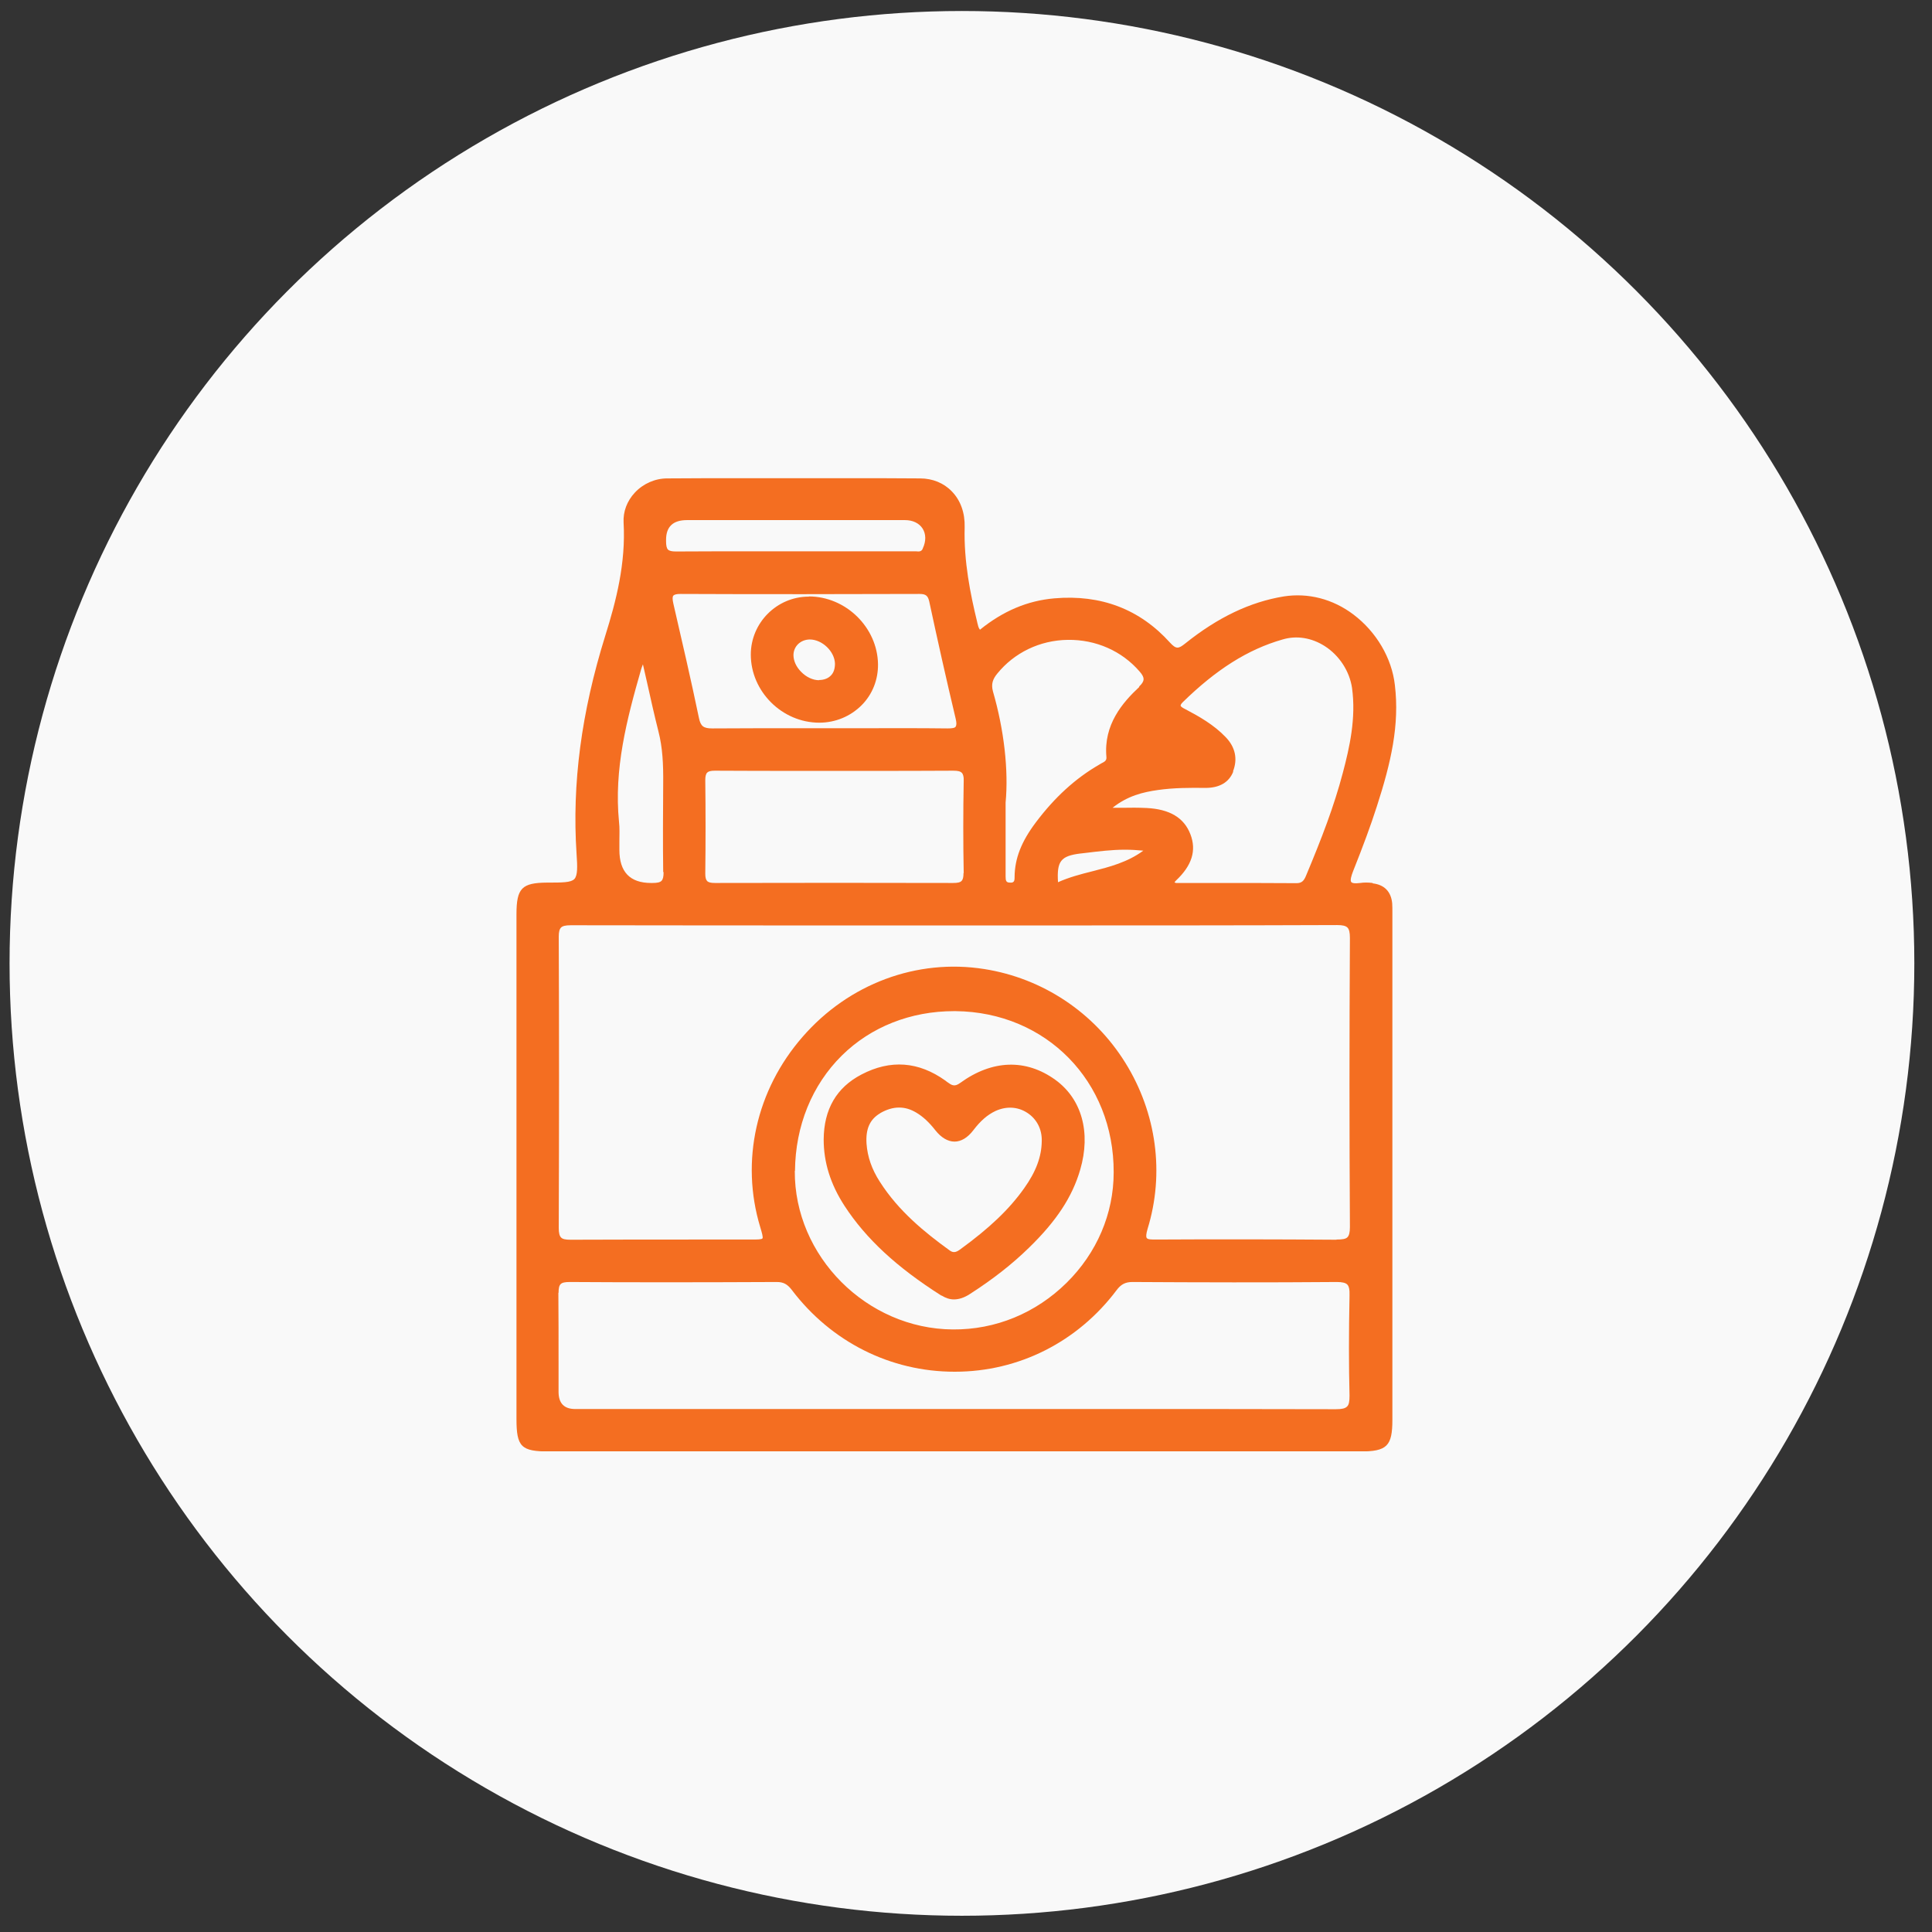 <svg width="101" height="101" viewBox="0 0 101 101" fill="none" xmlns="http://www.w3.org/2000/svg">
<rect x="0" y="0" width="101" height="101" fill="#333333" stroke="none"/>
<circle cx="50.288" cy="50.363" r="49.788" fill="#F9F9F9"/>
<g clip-path="url(#clip0_1761_5510)">
<path d="M71.76 46.16C71.52 46.13 71.3 46.13 71.11 46.16C70.79 46.2 70.68 46.16 70.64 46.11C70.57 46.02 70.65 45.77 70.73 45.56C71.26 44.23 71.66 43.15 71.98 42.15C72.72 39.86 73.17 37.9 72.92 35.81C72.76 34.4 71.95 33.03 70.76 32.13C69.68 31.31 68.38 30.98 67.11 31.18C65.35 31.47 63.67 32.27 61.96 33.64C61.61 33.92 61.49 33.95 61.16 33.59C59.59 31.85 57.56 31.07 55.12 31.28C53.72 31.4 52.44 31.94 51.23 32.92C51.15 32.82 51.13 32.71 51.1 32.59L51.08 32.5C50.73 31.06 50.38 29.35 50.43 27.56C50.45 26.82 50.22 26.16 49.76 25.69C49.34 25.25 48.75 25.01 48.1 25.01C43.76 24.98 39.32 24.98 34.88 25.01C34.25 25.01 33.63 25.28 33.19 25.75C32.78 26.19 32.57 26.74 32.6 27.32C32.72 29.45 32.21 31.42 31.64 33.24C30.39 37.25 29.9 40.97 30.14 44.62C30.19 45.32 30.2 45.76 30.03 45.95C29.85 46.14 29.41 46.14 28.6 46.14C27.28 46.15 27 46.43 27 47.8C27 56.59 27 65.38 27 74.17C27 75.64 27.24 75.88 28.72 75.88C35.78 75.88 42.85 75.88 49.91 75.88C56.97 75.88 64.04 75.88 71.1 75.88C72.51 75.88 72.79 75.6 72.79 74.22V47.86V47.69C72.79 47.54 72.79 47.38 72.78 47.22C72.72 46.61 72.37 46.25 71.76 46.18V46.16ZM34.69 45.6C34.69 45.83 34.66 45.97 34.58 46.05C34.5 46.13 34.35 46.16 34.1 46.16H34.04C32.934 46.16 32.38 45.584 32.38 44.43C32.38 44.28 32.38 44.12 32.38 43.97C32.38 43.64 32.4 43.29 32.36 42.96C32.09 40.21 32.76 37.62 33.52 34.98C33.54 34.91 33.57 34.84 33.61 34.73C33.68 35.05 33.75 35.35 33.82 35.65C34.02 36.55 34.21 37.4 34.42 38.23C34.64 39.09 34.68 39.94 34.67 40.97C34.66 42.53 34.65 44.06 34.67 45.58L34.69 45.6ZM50.37 45.64C50.37 45.85 50.34 45.98 50.27 46.05C50.2 46.13 50.06 46.16 49.82 46.16C45.7 46.15 41.52 46.15 37.39 46.16C37.16 46.16 37.04 46.13 36.97 46.06C36.9 45.99 36.87 45.87 36.87 45.67C36.89 44.06 36.89 42.41 36.87 40.78C36.87 40.59 36.9 40.46 36.97 40.39C37.04 40.32 37.16 40.29 37.37 40.29H37.39C38.92 40.3 40.47 40.3 41.97 40.3H43.61C44.16 40.3 44.71 40.3 45.26 40.3C46.76 40.3 48.31 40.3 49.83 40.29C50.07 40.29 50.2 40.32 50.28 40.4C50.35 40.47 50.39 40.61 50.38 40.82C50.35 42.45 50.35 44.07 50.38 45.64H50.37ZM49.96 37.99C49.91 38.06 49.77 38.08 49.53 38.08C48.01 38.06 46.47 38.07 44.98 38.07C43.89 38.07 42.79 38.07 41.7 38.07C40.24 38.07 38.73 38.07 37.24 38.08C36.78 38.08 36.63 37.97 36.54 37.54C36.12 35.52 35.65 33.5 35.2 31.55C35.15 31.32 35.15 31.2 35.2 31.14C35.25 31.08 35.37 31.05 35.57 31.05C39.89 31.07 44.29 31.06 48.07 31.05C48.4 31.05 48.51 31.14 48.58 31.45C49 33.41 49.46 35.47 49.96 37.57C50.01 37.78 50.01 37.91 49.96 37.98V37.99ZM48.24 28.68C48.17 28.84 48.06 28.84 47.87 28.82C47.82 28.82 47.77 28.82 47.72 28.82C46.1 28.82 44.48 28.82 42.86 28.82H41.49C40.94 28.82 40.38 28.82 39.83 28.82C38.36 28.82 36.84 28.82 35.34 28.83C35.12 28.83 34.99 28.8 34.92 28.73C34.85 28.66 34.82 28.52 34.82 28.29V28.22C34.82 27.534 35.184 27.19 35.91 27.19C39.71 27.19 43.51 27.19 47.31 27.19C47.72 27.19 48.05 27.35 48.23 27.63C48.41 27.91 48.42 28.29 48.24 28.67V28.68ZM29.2 67.59C29.2 67.35 29.23 67.21 29.31 67.13C29.39 67.05 29.54 67.02 29.78 67.02C32.92 67.04 36.36 67.04 40.61 67.02C40.95 67.02 41.16 67.13 41.39 67.43C43.45 70.15 46.55 71.71 49.9 71.71C49.9 71.71 49.91 71.71 49.92 71.71C53.26 71.71 56.34 70.15 58.37 67.45C58.6 67.14 58.83 67.02 59.2 67.02C62.64 67.04 66.3 67.05 69.89 67.02C70.16 67.02 70.34 67.06 70.43 67.15C70.52 67.24 70.56 67.41 70.55 67.72C70.51 69.68 70.51 71.39 70.55 72.96C70.55 73.26 70.52 73.44 70.42 73.53C70.32 73.63 70.15 73.67 69.84 73.67H69.83C66.07 73.66 62.26 73.66 58.51 73.66C57.06 73.66 55.62 73.66 54.2 73.66H49.85H30.07C29.49 73.66 29.2 73.36 29.2 72.76C29.2 72.26 29.2 71.76 29.2 71.25C29.2 70.05 29.2 68.81 29.19 67.58L29.2 67.59ZM41.56 61.21C41.58 58.86 42.45 56.72 44.01 55.18C45.53 53.68 47.61 52.86 49.87 52.86C49.9 52.86 49.93 52.86 49.96 52.86C54.69 52.91 58.24 56.53 58.22 61.29C58.22 63.45 57.34 65.5 55.76 67.06C54.15 68.65 52.04 69.52 49.81 69.5C45.31 69.47 41.52 65.67 41.55 61.21H41.56ZM69.87 64.81C68.28 64.8 66.69 64.79 65.19 64.79C63.45 64.79 61.82 64.79 60.43 64.8C60.2 64.8 60 64.8 59.95 64.72C59.9 64.65 59.92 64.5 59.99 64.25C60.89 61.34 60.46 58.18 58.83 55.56C57.19 52.92 54.5 51.14 51.46 50.66C47.93 50.1 44.37 51.43 41.96 54.2C39.53 56.98 38.7 60.7 39.74 64.14C39.83 64.44 39.9 64.68 39.86 64.74C39.82 64.8 39.57 64.8 39.26 64.8C38.41 64.8 37.56 64.8 36.71 64.8C34.45 64.8 32.12 64.8 29.82 64.81C29.57 64.81 29.41 64.78 29.33 64.69C29.25 64.61 29.21 64.46 29.21 64.2C29.23 58.8 29.23 53.81 29.21 48.96C29.21 48.72 29.25 48.57 29.33 48.49C29.41 48.41 29.56 48.37 29.84 48.37C35.19 48.38 40.63 48.38 45.89 48.38H49.9H54.13C59.3 48.38 64.64 48.38 69.89 48.36H69.9C70.19 48.36 70.35 48.4 70.44 48.49C70.53 48.58 70.57 48.74 70.57 49.04C70.54 54.18 70.54 59.26 70.57 64.14C70.57 64.42 70.53 64.59 70.44 64.68C70.35 64.77 70.19 64.8 69.87 64.8V64.81ZM64.46 40.32C64.71 39.68 64.58 39.06 64.08 38.54C63.45 37.88 62.68 37.45 61.94 37.06C61.86 37.02 61.73 36.95 61.72 36.89C61.72 36.87 61.72 36.82 61.83 36.71C63.58 35 65.23 33.95 67.05 33.43C67.79 33.21 68.57 33.34 69.26 33.78C70.02 34.27 70.55 35.09 70.68 35.96C70.9 37.54 70.55 39.08 70.2 40.4C69.74 42.15 69.1 43.81 68.28 45.77C68.17 46.04 68.06 46.17 67.78 46.17C66.34 46.16 64.89 46.16 63.47 46.16C62.81 46.16 62.15 46.16 61.49 46.16C61.47 46.16 61.44 46.15 61.4 46.13C61.43 46.08 61.46 46.05 61.48 46.03C62.31 45.25 62.56 44.46 62.23 43.61C61.9 42.75 61.15 42.3 59.94 42.24C59.52 42.22 59.1 42.22 58.62 42.23C58.47 42.23 58.32 42.23 58.16 42.23C58.95 41.6 59.76 41.41 60.53 41.3C61.37 41.18 62.22 41.18 63.02 41.19C63.75 41.19 64.25 40.9 64.47 40.34L64.46 40.32ZM56.48 44.62L56.74 44.59C57.41 44.51 58.09 44.42 58.82 44.42C59.13 44.42 59.45 44.44 59.77 44.47C58.94 45.08 58 45.32 57.1 45.55C56.5 45.7 55.89 45.86 55.31 46.12C55.24 45.01 55.46 44.75 56.47 44.62H56.48ZM59.56 35.91C58.68 36.73 57.69 37.88 57.84 39.57C57.86 39.76 57.75 39.82 57.57 39.91C57.53 39.93 57.5 39.95 57.47 39.97C56.22 40.69 55.14 41.68 54.16 42.98C53.39 44 53.05 44.88 53.04 45.84C53.04 45.95 53.04 46.05 52.98 46.1C52.95 46.13 52.89 46.15 52.8 46.14C52.6 46.14 52.57 46.05 52.57 45.81C52.57 45.01 52.57 44.21 52.57 43.22V41.96C52.73 40.27 52.49 38.15 51.91 36.15C51.8 35.75 51.91 35.49 52.13 35.22C53.02 34.12 54.36 33.47 55.82 33.45C57.29 33.43 58.65 34.03 59.58 35.11C59.86 35.43 59.85 35.61 59.55 35.89L59.56 35.91Z" fill="#F46E21"/>
<path d="M49.23 67.73C49.44 67.86 49.65 67.93 49.87 67.93C50.13 67.93 50.41 67.84 50.7 67.65C51.9 66.88 52.91 66.09 53.79 65.23C55.24 63.82 56.06 62.56 56.47 61.15C57.04 59.2 56.55 57.45 55.17 56.45C53.63 55.34 51.87 55.4 50.2 56.61C49.89 56.84 49.75 56.73 49.51 56.56L49.42 56.49C48.02 55.49 46.55 55.38 45.04 56.17C43.73 56.85 43.07 57.99 43.06 59.57C43.06 60.76 43.41 61.9 44.15 63.04C45.27 64.76 46.88 66.25 49.21 67.73H49.23ZM46.02 58.19C46.35 58 46.68 57.9 47 57.9C47.32 57.9 47.61 57.99 47.91 58.17C48.26 58.38 48.57 58.67 48.9 59.09C49.2 59.47 49.55 59.68 49.9 59.68C50.25 59.68 50.59 59.47 50.88 59.09C51.26 58.59 51.62 58.28 52.04 58.08C52.61 57.82 53.21 57.85 53.71 58.18C54.2 58.5 54.48 59.04 54.46 59.66C54.45 60.47 54.16 61.25 53.54 62.12C52.76 63.22 51.73 64.2 50.19 65.32C49.96 65.49 49.81 65.5 49.62 65.35C48.38 64.45 46.98 63.33 45.99 61.77C45.57 61.12 45.35 60.47 45.3 59.79C45.25 59.02 45.47 58.52 46.01 58.2L46.02 58.19Z" fill="#F46E21"/>
<path d="M42.29 31.19H42.28C40.61 31.19 39.25 32.56 39.25 34.22C39.25 36.15 40.89 37.78 42.83 37.78C43.67 37.78 44.46 37.45 45.04 36.87C45.61 36.3 45.91 35.53 45.9 34.72C45.87 32.8 44.22 31.18 42.28 31.18L42.29 31.19ZM42.82 35.56C42.5 35.56 42.15 35.4 41.88 35.12C41.62 34.86 41.48 34.54 41.48 34.24C41.49 33.78 41.85 33.44 42.33 33.43C42.98 33.43 43.63 34.05 43.65 34.69C43.65 34.94 43.59 35.16 43.44 35.31C43.29 35.47 43.07 35.55 42.81 35.55L42.82 35.56Z" fill="#F46E21"/>
</g>
<defs>
<clipPath id="clip0_1761_5510">
<rect width="46" height="50.87" fill="white" transform="translate(27 25)"/>
</clipPath>
</defs>
</svg>
